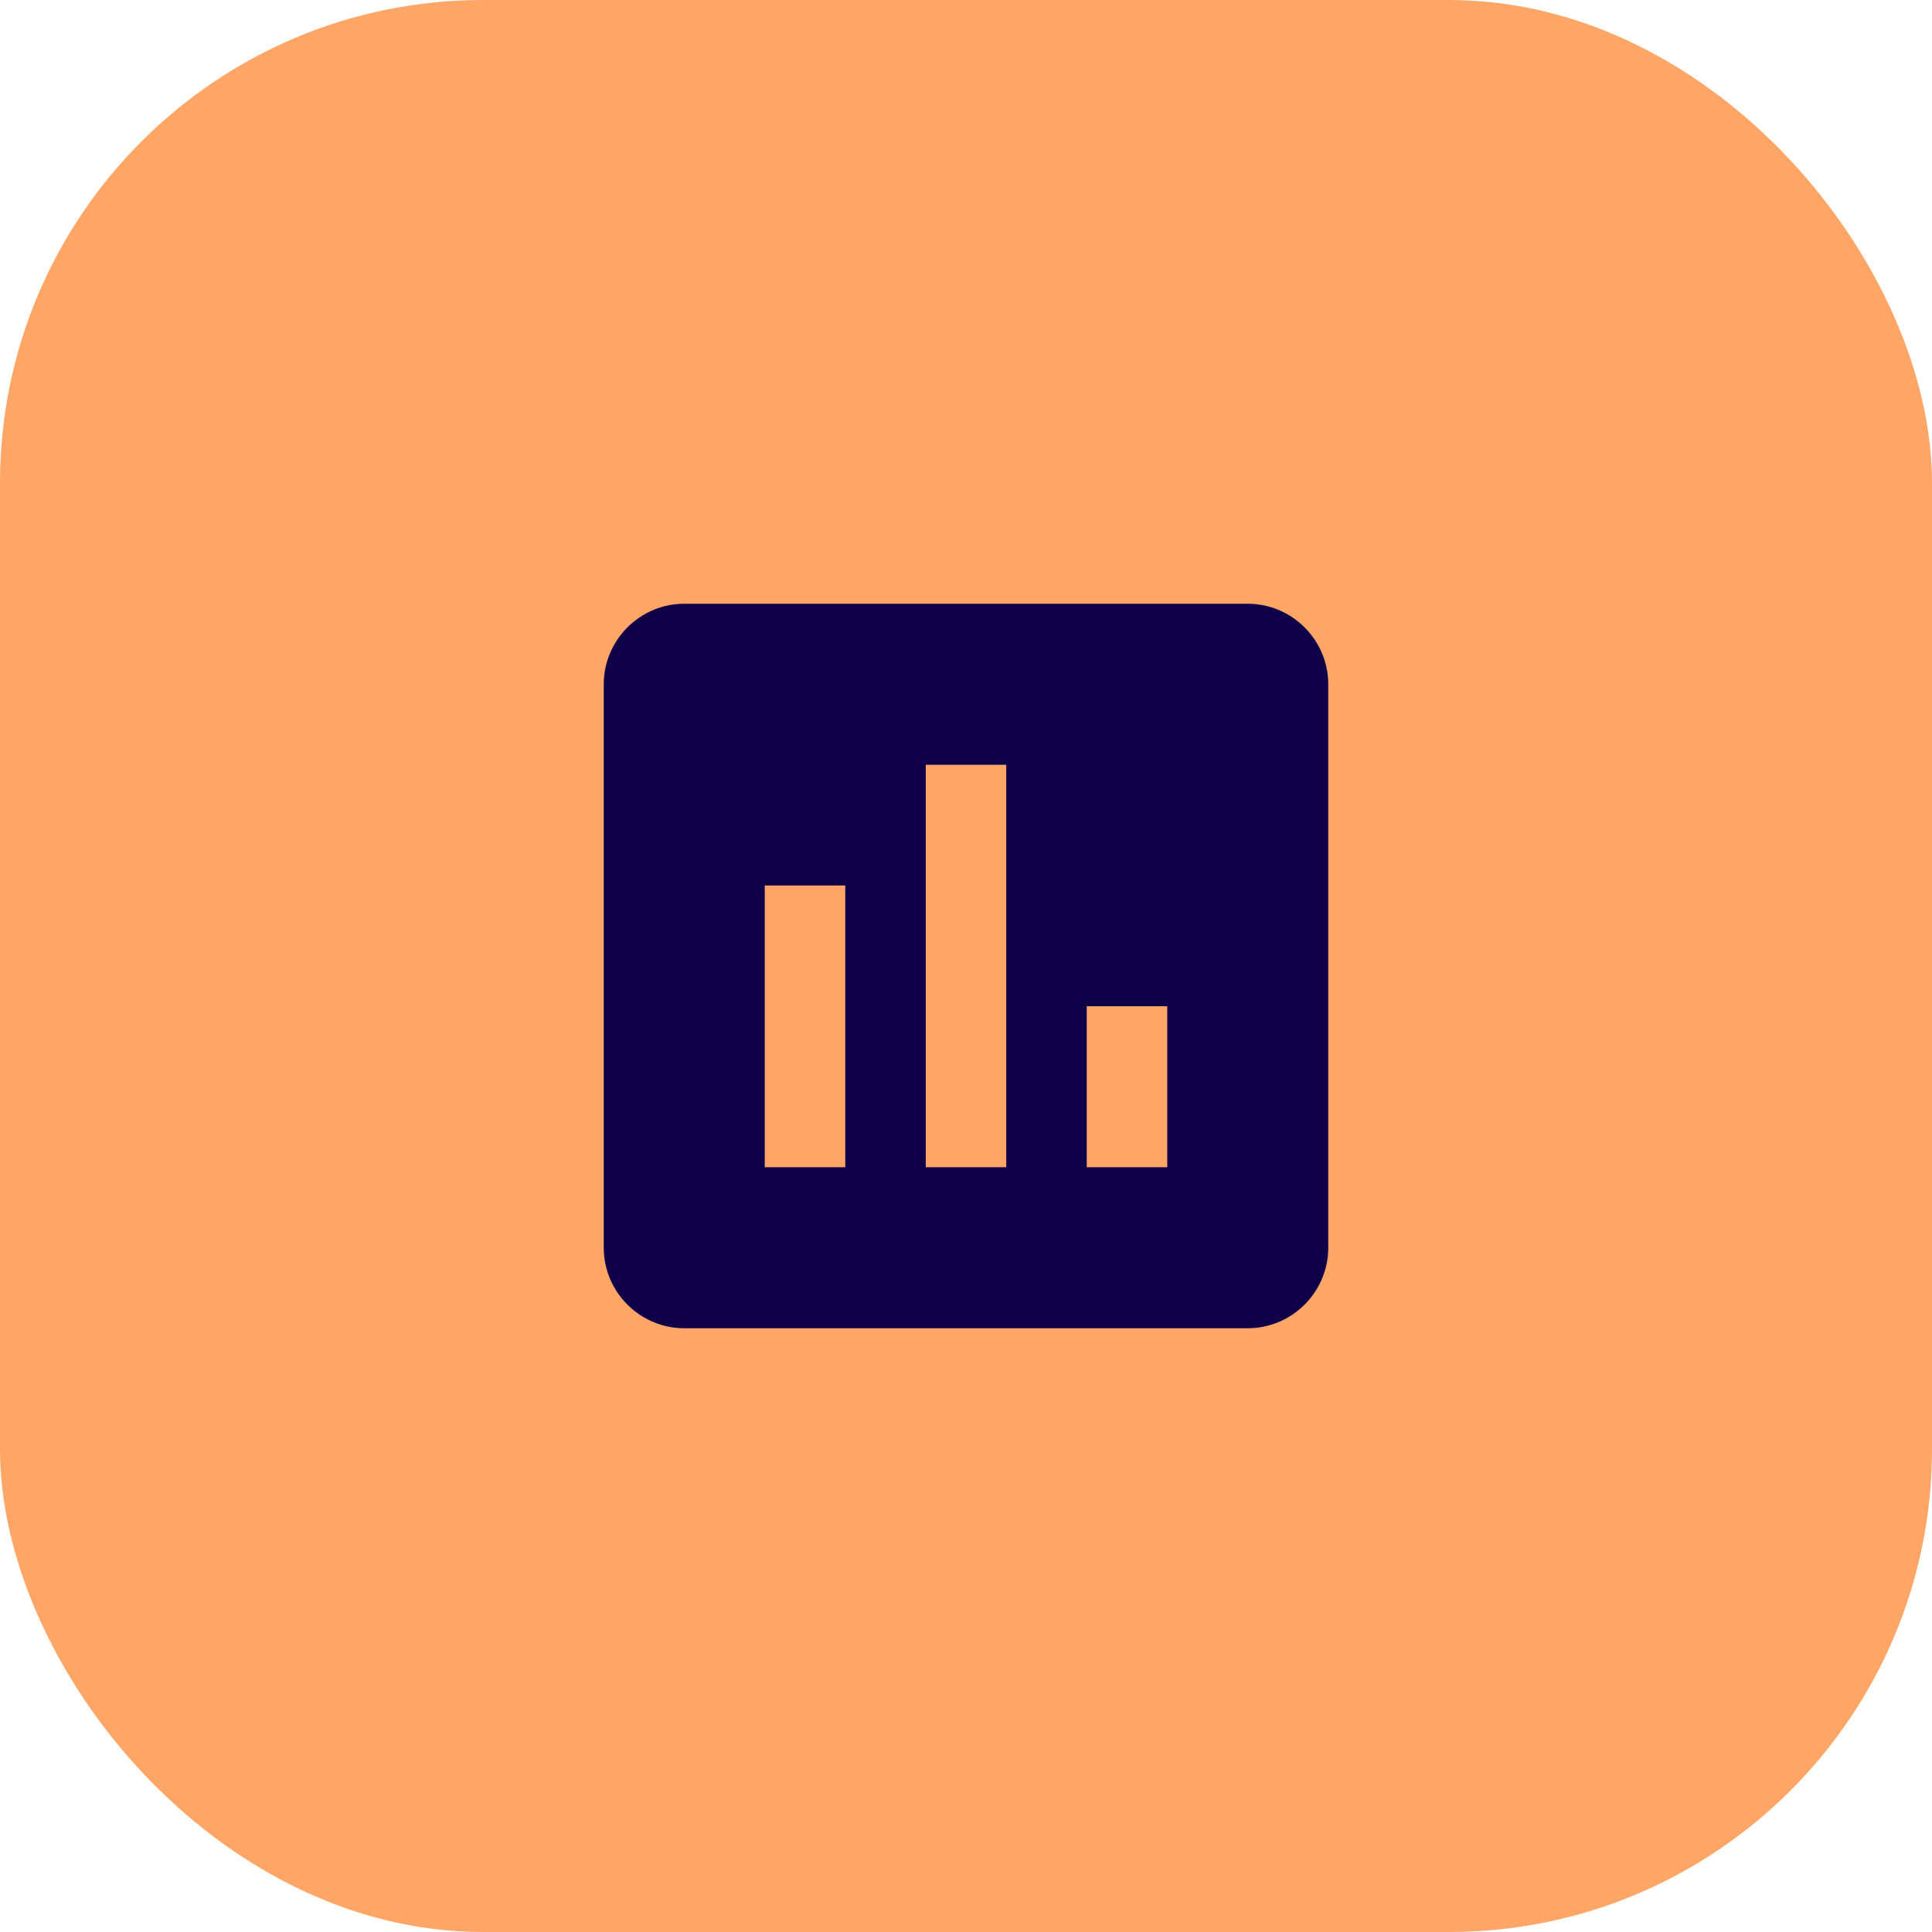 <svg width="48" height="48" viewBox="0 0 48 48" fill="none" xmlns="http://www.w3.org/2000/svg">
<rect width="48" height="48" rx="12" fill="#FFA666"/>
<path fill-rule="evenodd" clip-rule="evenodd" d="M31 15H17C15.9 15 15 15.9 15 17V31C15 32.1 15.9 33 17 33H31C32.1 33 33 32.1 33 31V17C33 15.9 32.1 15 31 15ZM21 29H19V22H21V29ZM25 29H23V19H25V29ZM29 29H27V25H29V29Z" fill="#0F0049"/>
</svg>
